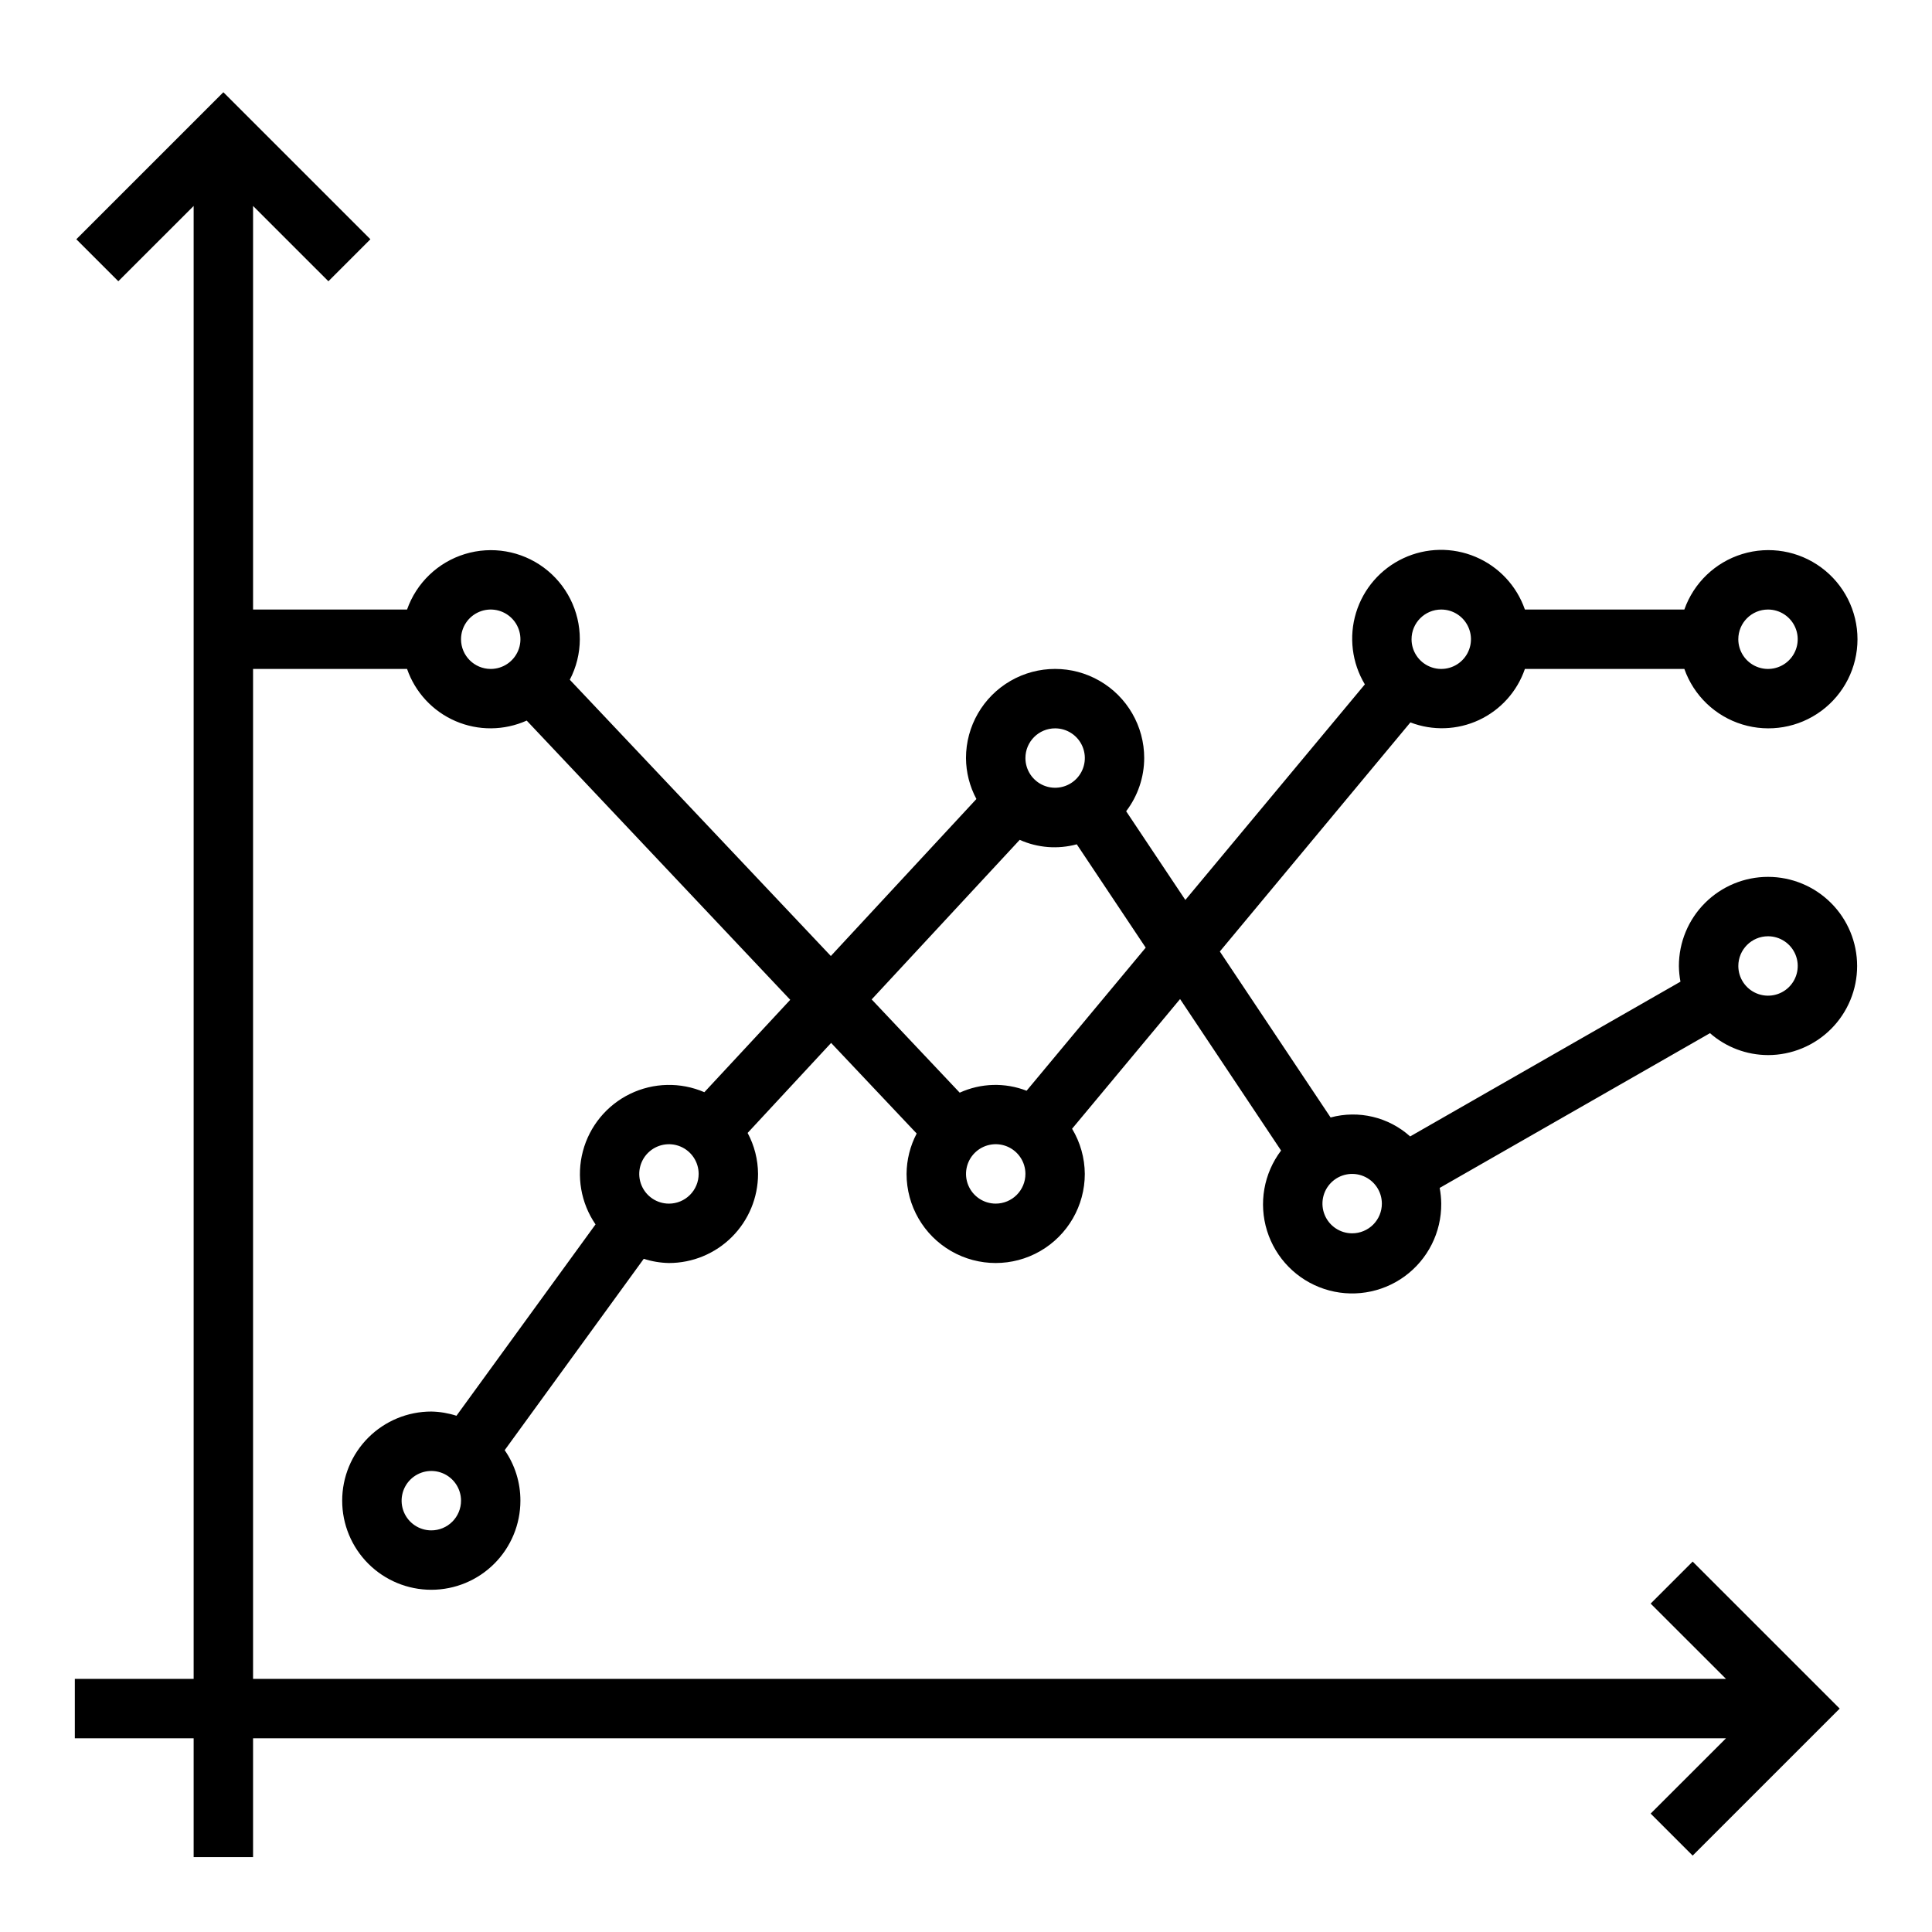 <?xml version="1.0" encoding="UTF-8"?>
<!-- Uploaded to: ICON Repo, www.iconrepo.com, Generator: ICON Repo Mixer Tools -->
<svg fill="#000000" width="800px" height="800px" version="1.1" viewBox="144 144 512 512" xmlns="http://www.w3.org/2000/svg">
 <path d="m612.54 423.61c6.262 0 12.27-2.488 16.699-6.914 4.43-4.43 6.918-10.438 6.918-16.699 0-6.266-2.488-12.273-6.918-16.699-4.43-4.43-10.438-6.918-16.699-6.918s-12.27 2.488-16.699 6.918c-4.43 4.426-6.918 10.434-6.918 16.699 0.02 1.395 0.16 2.785 0.418 4.156l-71.637 41.012c-5.719-5.141-13.656-7.031-21.078-5.023l-29.355-43.988 50.5-60.707c5.894 2.266 12.457 2.035 18.184-0.637 5.723-2.676 10.113-7.559 12.16-13.535h42.258c2.496 7.062 8.191 12.52 15.355 14.711 7.16 2.191 14.934 0.859 20.953-3.598 6.023-4.453 9.574-11.496 9.574-18.984s-3.551-14.531-9.574-18.984c-6.019-4.457-13.793-5.789-20.953-3.598-7.164 2.191-12.859 7.648-15.355 14.711h-42.258c-2.184-6.297-6.938-11.371-13.078-13.961-6.141-2.594-13.09-2.461-19.125 0.363-6.039 2.82-10.594 8.07-12.543 14.445-1.945 6.375-1.098 13.273 2.332 18.988l-47.57 57.129-15.688-23.508c3.09-4.051 4.769-9.004 4.785-14.098 0-8.438-4.5-16.234-11.809-20.453-7.305-4.219-16.309-4.219-23.617 0-7.305 4.219-11.805 12.016-11.805 20.453 0.023 3.789 0.973 7.516 2.762 10.855l-38.574 41.605-69.18-73.211c1.734-3.316 2.644-6.996 2.656-10.738 0.012-7.481-3.527-14.52-9.535-18.973-6.008-4.453-13.777-5.789-20.926-3.602-7.152 2.191-12.84 7.648-15.324 14.703h-40.809v-106.95l19.965 19.957 11.129-11.133-38.965-38.961-38.969 38.961 11.133 11.129 19.961-19.953v390.34h-31.488v15.742l31.488 0.004v31.488h15.746v-31.488h390.34l-19.965 19.953 11.133 11.133 38.965-38.957-38.965-38.957-11.133 11.129 19.965 19.953h-390.34v-267.65h40.809c2.152 6.207 6.809 11.223 12.84 13.828 6.031 2.602 12.875 2.551 18.867-0.137l69.84 73.996-22.758 24.488c-6.309-2.723-13.492-2.562-19.676 0.438-6.184 3.004-10.754 8.551-12.512 15.199-1.762 6.644-0.539 13.727 3.348 19.395l-36.855 50.711h-0.004c-2.156-0.695-4.402-1.074-6.668-1.117-6.262 0-12.27 2.488-16.699 6.918-4.426 4.43-6.914 10.434-6.914 16.699 0 6.262 2.488 12.27 6.914 16.699 4.43 4.43 10.438 6.918 16.699 6.918 6.266 0 12.273-2.488 16.699-6.918 4.43-4.43 6.918-10.438 6.918-16.699 0.012-4.781-1.441-9.453-4.164-13.383l36.855-50.711c2.156 0.695 4.402 1.074 6.668 1.117 6.266 0 12.27-2.488 16.699-6.918 4.43-4.43 6.918-10.434 6.918-16.699-0.023-3.789-0.973-7.516-2.762-10.855l22.129-23.852 22.672 24.008-0.004 0.004c-1.73 3.301-2.648 6.969-2.676 10.695 0 8.438 4.5 16.234 11.809 20.453s16.309 4.219 23.617 0c7.305-4.219 11.809-12.016 11.809-20.453-0.027-4.219-1.191-8.352-3.371-11.965l28.621-34.371 26.766 40.148c-4.598 6.074-5.981 13.992-3.719 21.266 2.262 7.273 7.894 13.012 15.125 15.406 7.231 2.394 15.172 1.156 21.332-3.328 6.156-4.488 9.77-11.668 9.707-19.281-0.016-1.398-0.156-2.789-0.414-4.16l71.637-41.012h-0.004c4.254 3.731 9.715 5.797 15.375 5.809zm0-118.08v0.004c3.184 0 6.055 1.918 7.273 4.859 1.219 2.941 0.543 6.328-1.707 8.578s-5.637 2.926-8.578 1.707-4.859-4.09-4.859-7.273c0-4.348 3.523-7.871 7.871-7.871zm-86.594 0.004c3.188 0 6.055 1.918 7.273 4.859 1.219 2.941 0.547 6.328-1.707 8.578-2.25 2.25-5.637 2.926-8.578 1.707s-4.859-4.09-4.859-7.273c0-4.348 3.523-7.871 7.871-7.871zm-259.77 7.871c0-3.184 1.918-6.055 4.859-7.273s6.324-0.543 8.578 1.707c2.25 2.25 2.926 5.637 1.707 8.578-1.219 2.941-4.09 4.859-7.273 4.859-4.348 0-7.871-3.523-7.871-7.871zm-7.875 236.16c-3.184 0-6.055-1.918-7.273-4.859-1.215-2.941-0.543-6.328 1.707-8.578 2.254-2.25 5.637-2.926 8.582-1.707 2.941 1.219 4.859 4.09 4.859 7.273 0 2.086-0.832 4.09-2.309 5.566-1.477 1.477-3.477 2.305-5.566 2.305zm62.977-86.594v0.004c-3.184 0-6.055-1.918-7.273-4.863-1.219-2.941-0.543-6.324 1.707-8.578 2.254-2.25 5.637-2.922 8.578-1.707 2.941 1.219 4.859 4.09 4.859 7.273 0 2.09-0.828 4.09-2.305 5.566-1.477 1.477-3.477 2.309-5.566 2.309zm102.34-125.95c3.184 0 6.055 1.918 7.273 4.859 1.219 2.941 0.547 6.328-1.707 8.578-2.25 2.25-5.637 2.926-8.578 1.707-2.941-1.219-4.859-4.09-4.859-7.273 0-4.348 3.523-7.871 7.871-7.871zm-15.742 125.95c-3.184 0-6.055-1.918-7.273-4.863-1.219-2.941-0.543-6.324 1.707-8.578 2.25-2.25 5.637-2.922 8.578-1.707 2.941 1.219 4.859 4.09 4.859 7.273 0 2.09-0.828 4.09-2.305 5.566-1.477 1.477-3.481 2.309-5.566 2.309zm8.18-29.914c-5.734-2.227-12.125-2.039-17.723 0.512l-23.332-24.711 39.234-42.289c4.754 2.129 10.098 2.547 15.121 1.18l18.27 27.387zm196.49-40.938c3.184 0 6.055 1.918 7.273 4.859s0.543 6.328-1.707 8.582c-2.25 2.25-5.637 2.922-8.578 1.703-2.941-1.215-4.859-4.086-4.859-7.269 0-4.348 3.523-7.875 7.871-7.875zm-110.21 78.723c-3.184 0-6.055-1.918-7.273-4.859-1.219-2.941-0.547-6.328 1.707-8.578 2.25-2.254 5.637-2.926 8.578-1.707s4.859 4.086 4.859 7.273c0 2.086-0.828 4.09-2.305 5.566-1.477 1.473-3.481 2.305-5.566 2.305z"/>
</svg>
